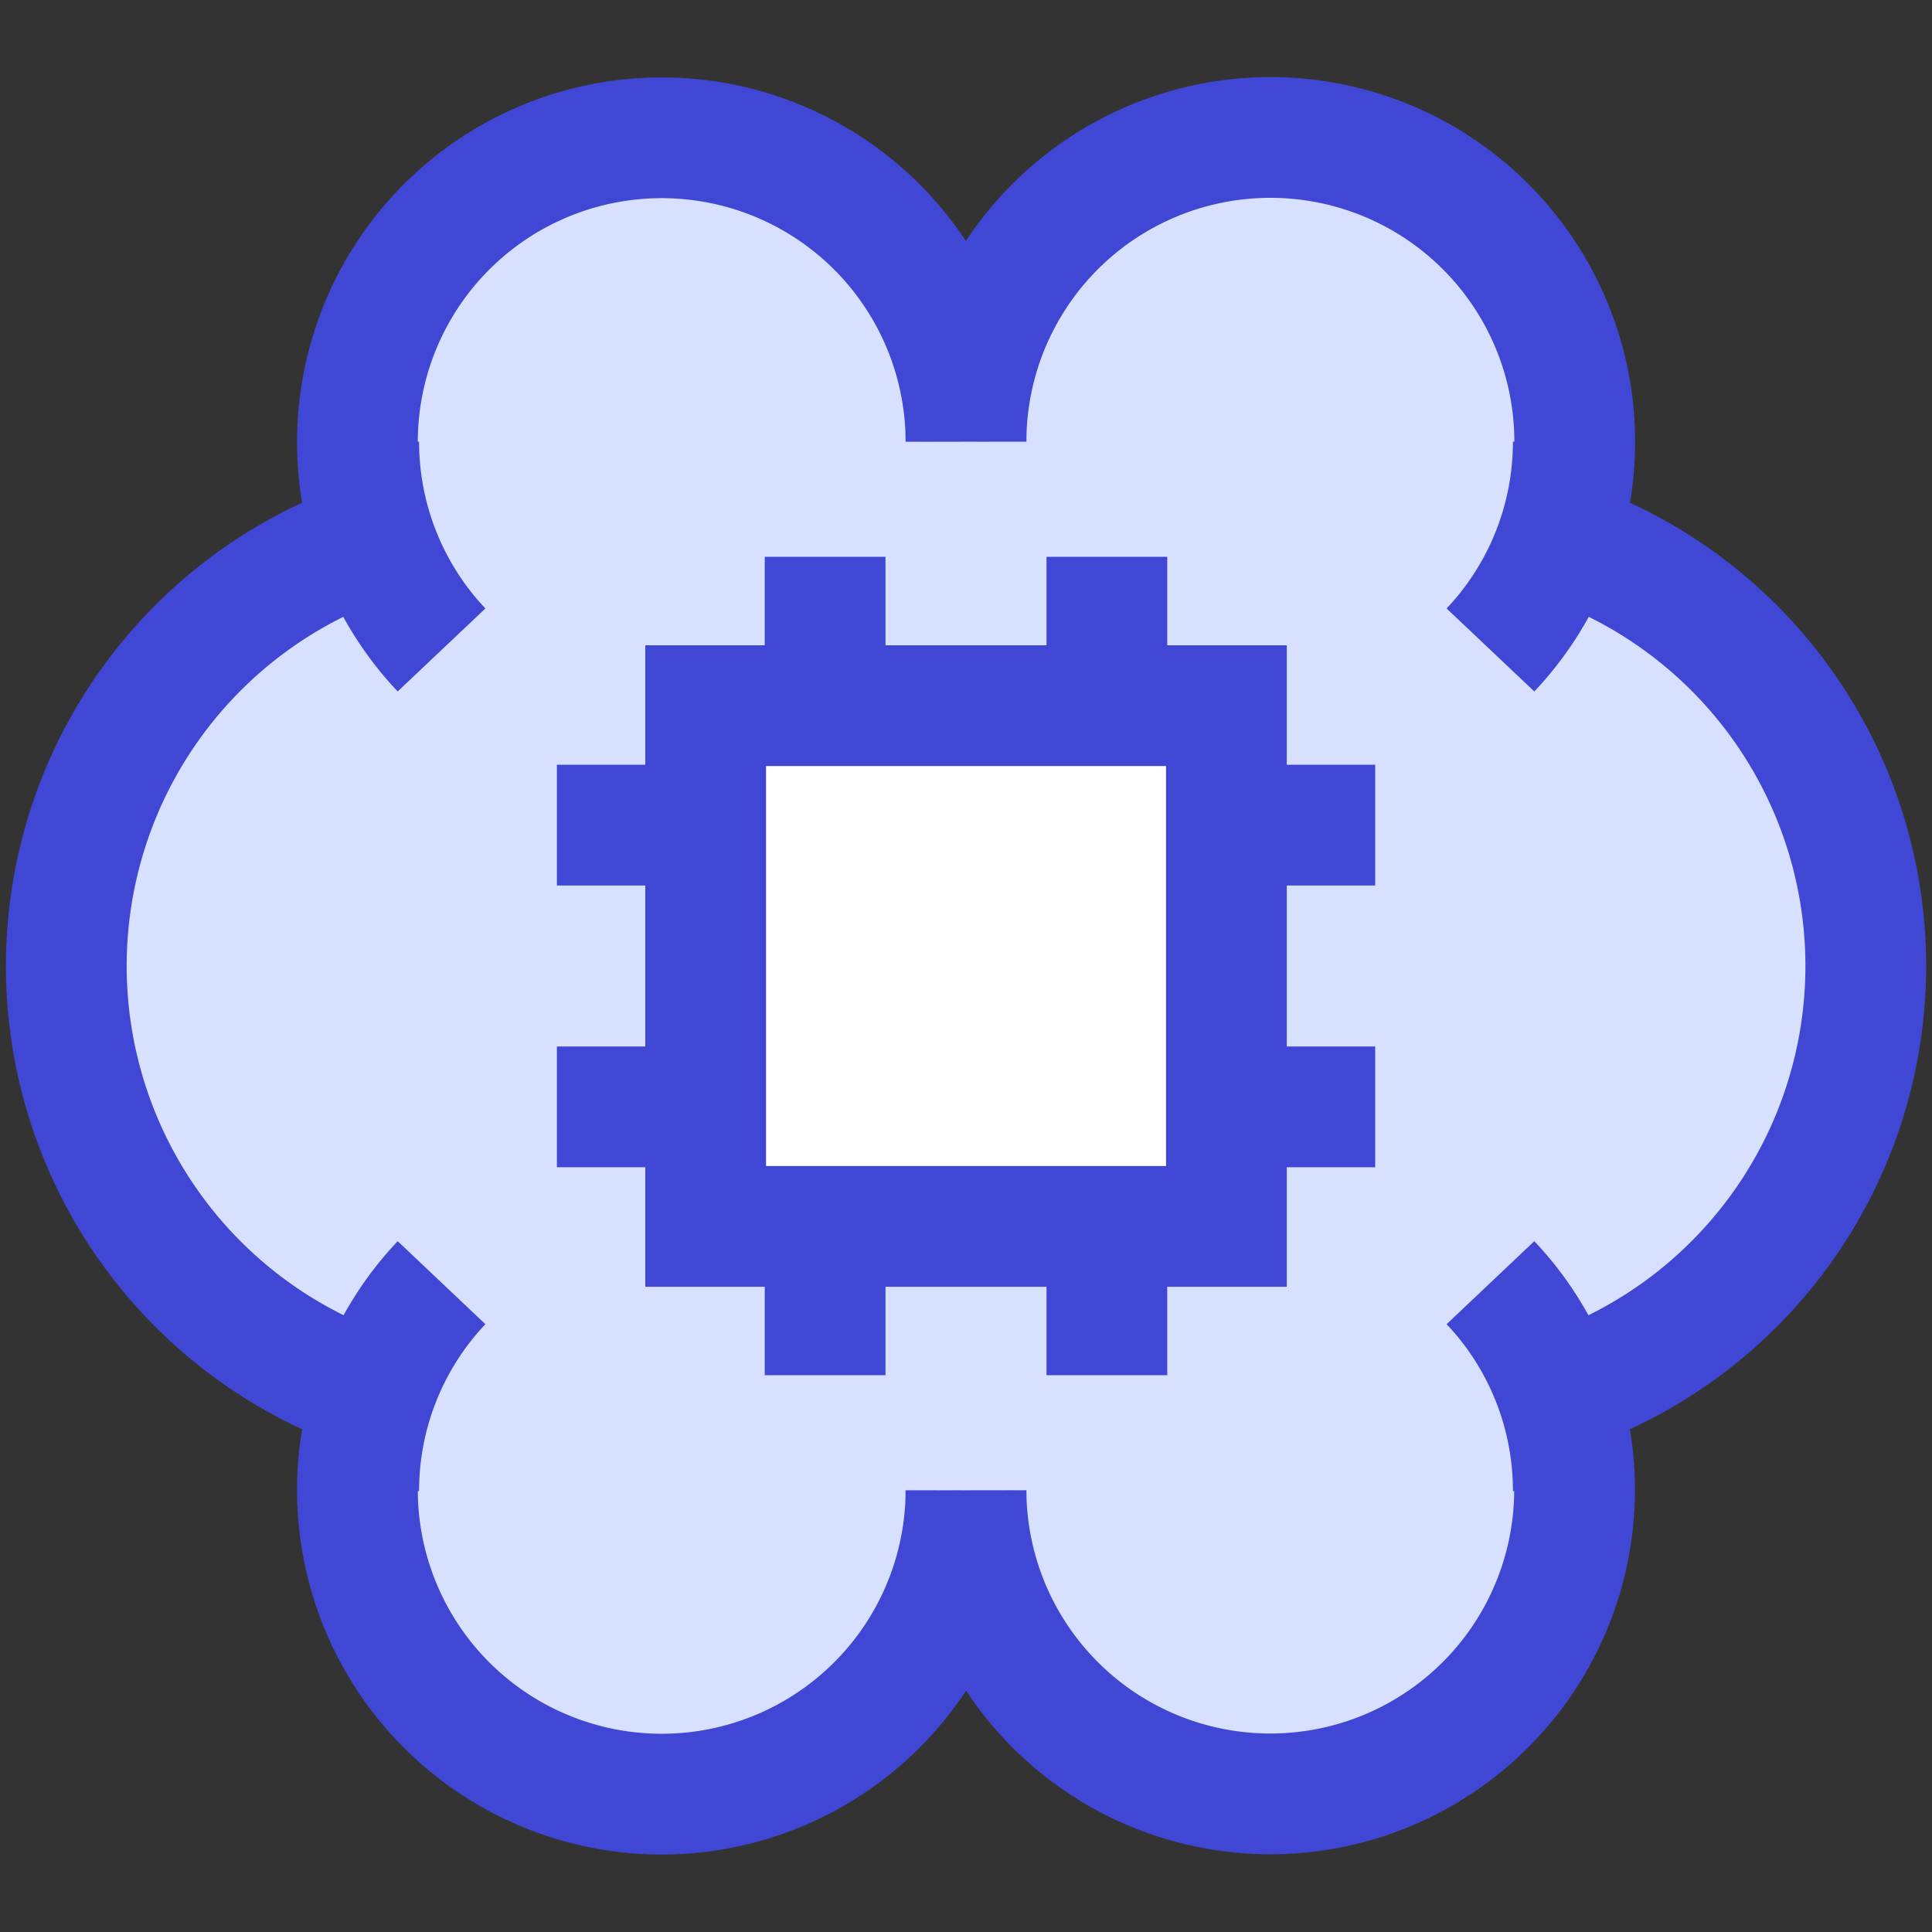 <svg xmlns="http://www.w3.org/2000/svg" fill="none" viewBox="0 0 24 24" id="Artificial-Intelligence-Brain-Chip--Streamline-Sharp">
  <rect x="0" y="0" width="24" height="24" fill="#333333" stroke="none"/>
  <desc>
    Artificial Intelligence Brain Chip Streamline Icon: https://streamlinehq.com
  </desc>
  <g id="artificial-intelligence-brain-chip--brain-thought-ai-automated-processor-implant-ai">
    <path id="Union" fill="#d7e0ff" fill-rule="evenodd" d="M12 5.485a3.78 3.78 0 1 0 -7.362 1.214 5.59 5.59 0 0 0 0 10.601A3.78 3.78 0 1 0 12 18.515a3.78 3.78 0 1 0 7.363 -1.215 5.59 5.59 0 0 0 0 -10.6A3.78 3.78 0 1 0 12 5.484Z" clip-rule="evenodd" stroke-width="1.5"></path>
    <path id="Rectangle 820" fill="#ffffff" d="M8.766 8.766h6.469v6.469H8.766z" stroke-width="1.5"></path>
    <path id="Rectangle 819" stroke="#4147d5" d="M8.766 8.766h6.469v6.469H8.766z" stroke-width="1.5"></path>
    <path id="Vector 2050" stroke="#4147d5" d="M10.25 8.766V6.917" stroke-width="1.5"></path>
    <path id="Vector 2051" stroke="#4147d5" d="M13.75 8.766V6.917" stroke-width="1.5"></path>
    <path id="Vector 2052" stroke="#4147d5" d="M10.25 17.083v-1.849" stroke-width="1.5"></path>
    <path id="Vector 2053" stroke="#4147d5" d="M13.75 17.083v-1.849" stroke-width="1.5"></path>
    <path id="Vector 2054" stroke="#4147d5" d="M15.234 10.25h1.849" stroke-width="1.5"></path>
    <path id="Vector 2055" stroke="#4147d5" d="M15.234 13.75h1.849" stroke-width="1.5"></path>
    <path id="Vector 2056" stroke="#4147d5" d="M6.918 10.25h1.848" stroke-width="1.5"></path>
    <path id="Vector 2057" stroke="#4147d5" d="M6.918 13.75h1.848" stroke-width="1.5"></path>
    <path id="Union_2" stroke="#4147d5" d="M12 5.485a3.78 3.78 0 1 0 -7.362 1.214 5.59 5.59 0 0 0 0 10.601A3.78 3.78 0 1 0 12 18.515" stroke-width="1.5"></path>
    <path id="Union_3" stroke="#4147d5" d="M12 5.485a3.781 3.781 0 1 1 7.363 1.214 5.59 5.59 0 0 1 0 10.601A3.78 3.78 0 1 1 12 18.515" stroke-width="1.5"></path>
    <path id="Ellipse 8" stroke="#4147d5" d="M4.456 18.524a3.76 3.76 0 0 1 1.029 -2.59" stroke-width="1.5"></path>
    <path id="Ellipse 12" stroke="#4147d5" d="M4.456 5.485a3.76 3.76 0 0 0 1.029 2.589" stroke-width="1.5"></path>
    <path id="Ellipse 11" stroke="#4147d5" d="M19.544 18.524a3.759 3.759 0 0 0 -1.029 -2.59" stroke-width="1.5"></path>
    <path id="Ellipse 13" stroke="#4147d5" d="M19.544 5.485a3.76 3.76 0 0 1 -1.029 2.589" stroke-width="1.5"></path>
  </g>
</svg>
